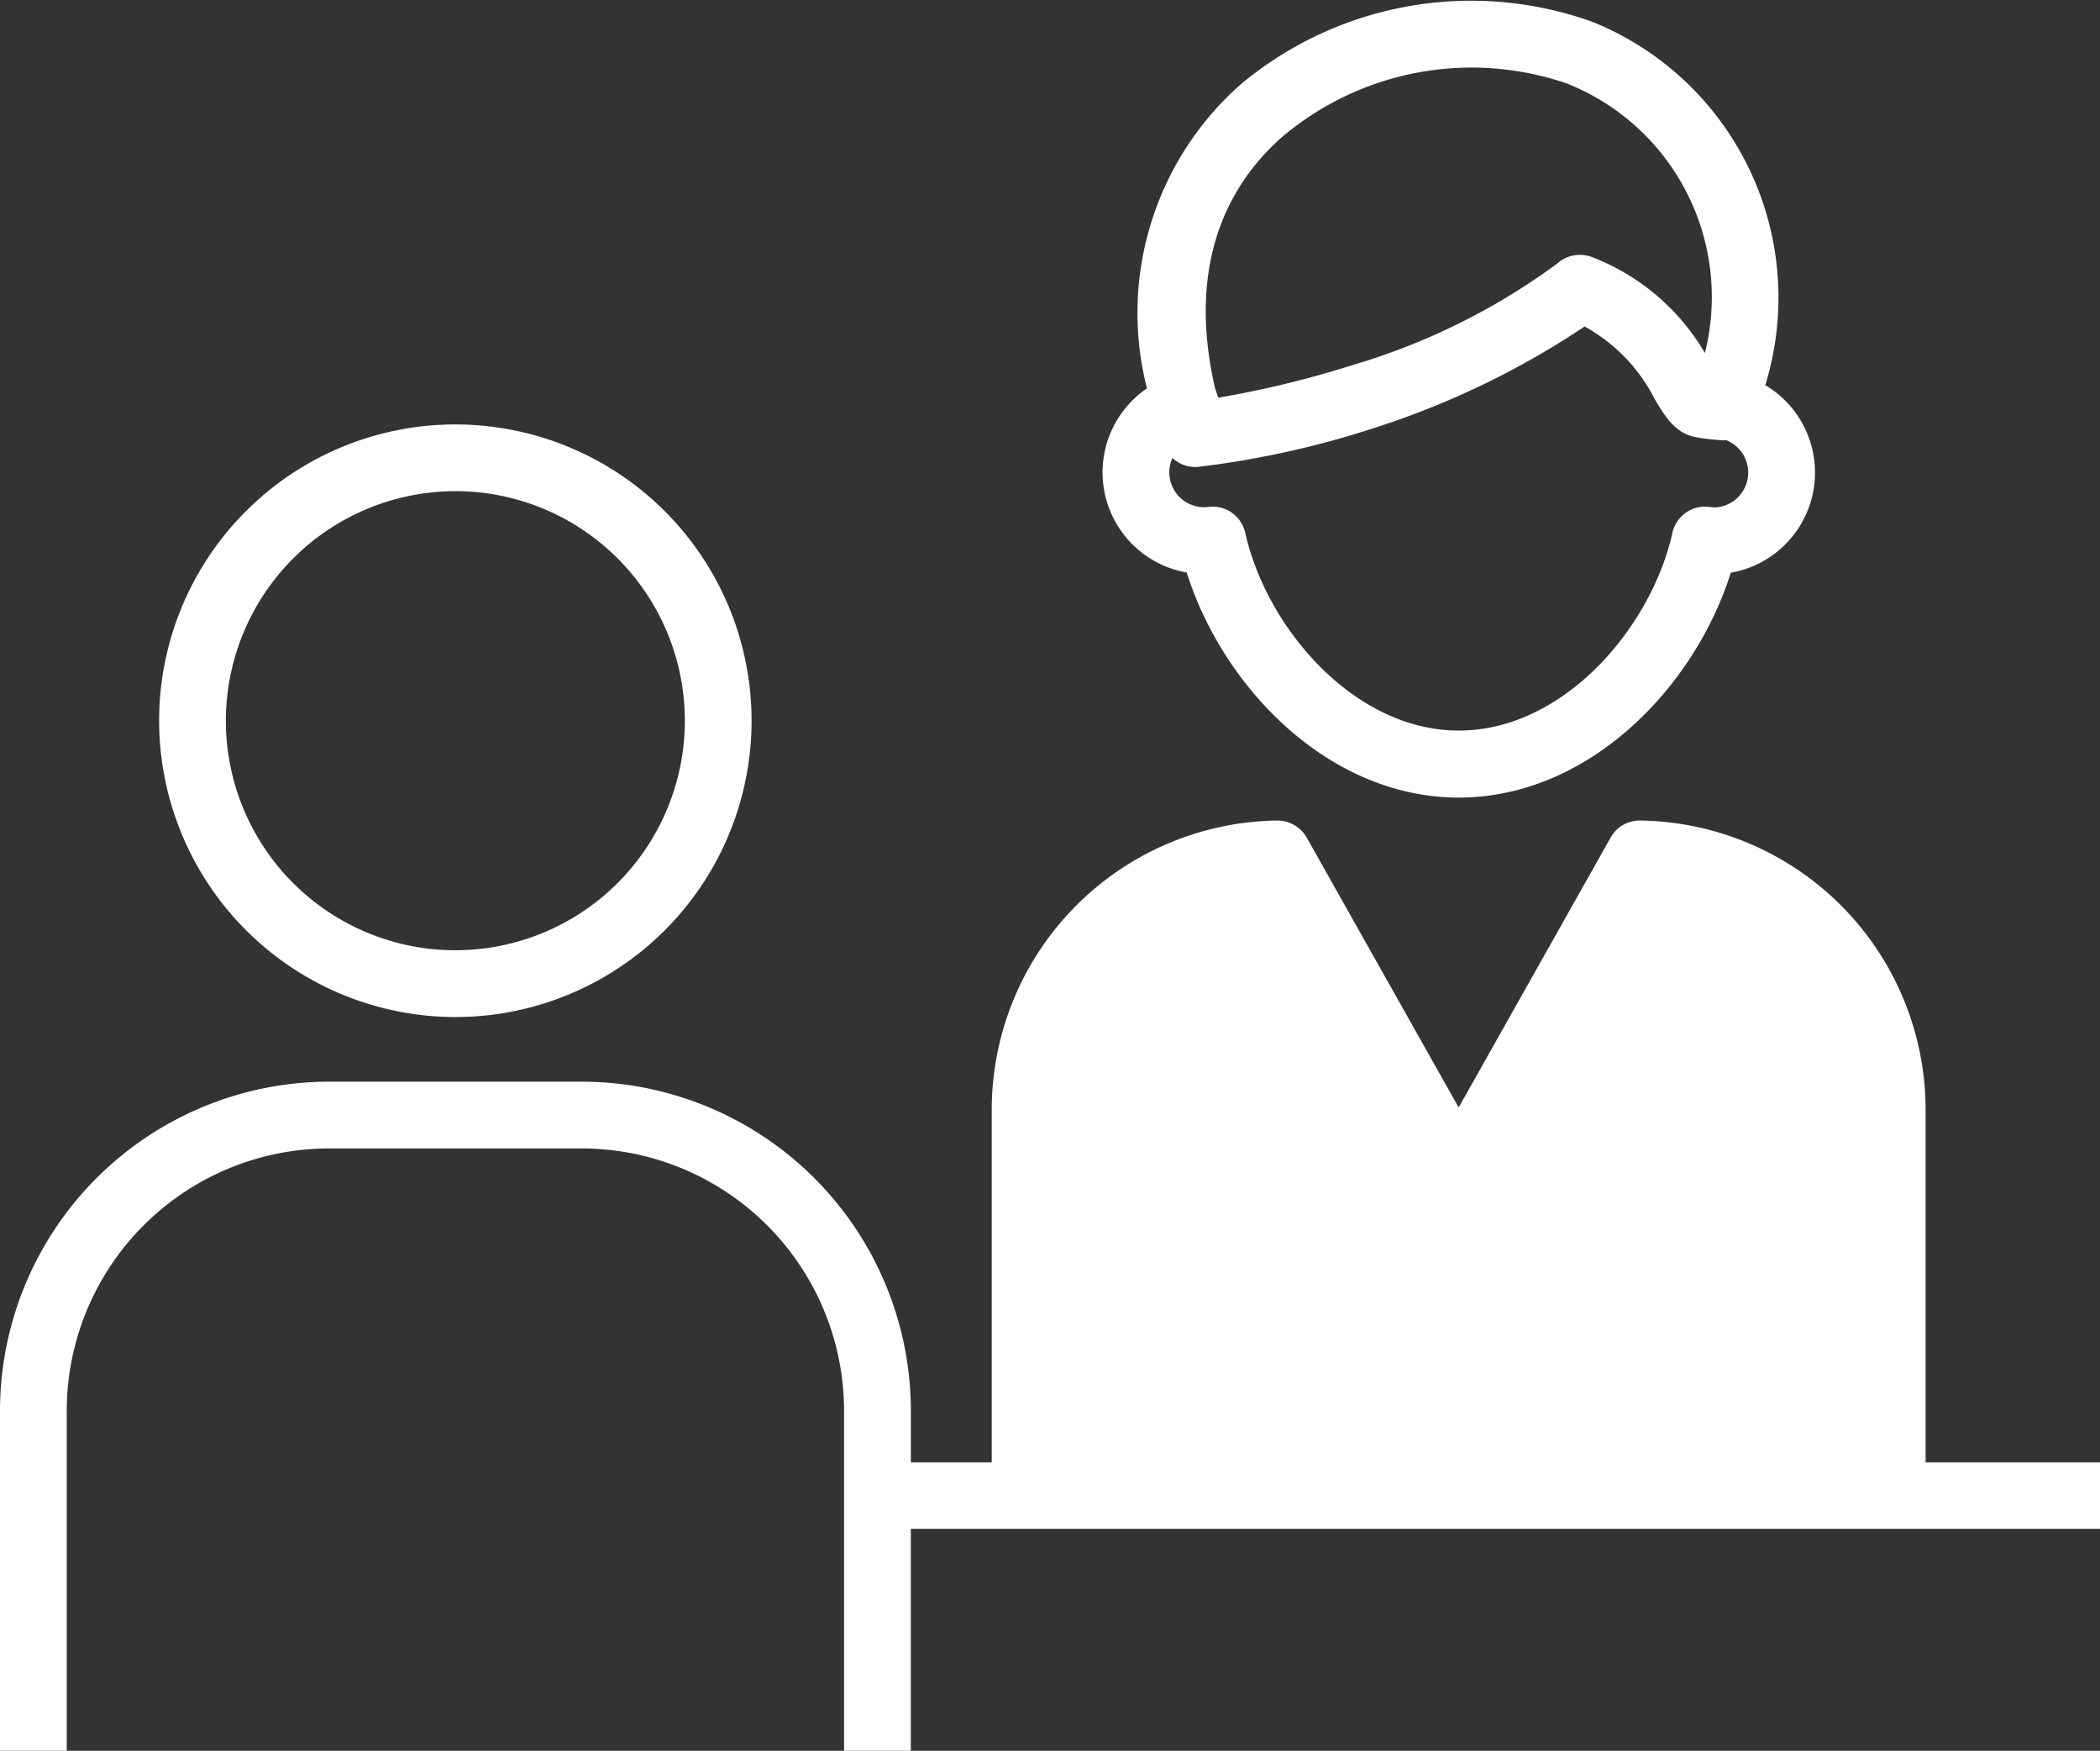 <svg id="グループ_10655" data-name="グループ 10655" xmlns="http://www.w3.org/2000/svg" xmlns:xlink="http://www.w3.org/1999/xlink" width="51.127" height="42.614" viewBox="0 0 51.127 42.614">
  <rect x="0" y="0" width="51.127" height="42.614" fill="#333333" stroke="none"/>
  <defs>
    <clipPath id="clip-path">
      <rect id="長方形_23444" data-name="長方形 23444" width="51.127" height="42.614" fill="#fff"/>
    </clipPath>
  </defs>
  <g id="グループ_10654" data-name="グループ 10654" clip-path="url(#clip-path)">
    <path id="パス_46318" data-name="パス 46318" d="M109.408,13.94c.877,2.786,3.455,5.473,6.622,5.473s5.745-2.686,6.622-5.473a2.475,2.475,0,0,0,.84-4.566A7.238,7.238,0,0,0,119.285.532a8.748,8.748,0,0,0-8.539,1.5,7.413,7.413,0,0,0-2.308,7.421,2.474,2.474,0,0,0,.97,4.482m12.82-1.589a.827.827,0,0,1-.106-.008.812.812,0,0,0-.891.63c-.516,2.315-2.651,4.814-5.2,4.814s-4.684-2.5-5.2-4.814a.813.813,0,0,0-.792-.636.822.822,0,0,0-.1.006.83.83,0,0,1-.106.008.848.848,0,0,1-.774-1.2.812.812,0,0,0,.556.221h.04a22.324,22.324,0,0,0,4.329-.954,20.4,20.4,0,0,0,5.109-2.466A4.173,4.173,0,0,1,120.8,9.714c.25.417.485.81.956.918a4.814,4.814,0,0,0,.65.081.8.8,0,0,0,.132,0,.849.849,0,0,1-.311,1.639M111.8,3.274a7.143,7.143,0,0,1,6.866-1.24,5.593,5.593,0,0,1,3.356,6.558,5.455,5.455,0,0,0-2.757-2.338.822.822,0,0,0-.838.161,16.051,16.051,0,0,1-4.981,2.47,24.286,24.286,0,0,1-3.272.795l-.077-.226c-.754-3.268.508-5.164,1.7-6.179" transform="translate(-80.514 0)" fill="#fff"/>
    <path id="パス_46319" data-name="パス 46319" d="M0,102.532H1.625V94.256A6.392,6.392,0,0,1,8.01,87.871h6.155a6.392,6.392,0,0,1,6.385,6.385v8.276h1.625v-5.4H51.127V95.511H46.881v-8.6a7.044,7.044,0,0,0-6.952-7.021.806.806,0,0,0-.716.414l-3.7,6.57-3.7-6.57a.821.821,0,0,0-.716-.414,7.044,7.044,0,0,0-6.952,7.021v8.6H22.176V94.256a8.019,8.019,0,0,0-8.01-8.01H8.01A8.019,8.019,0,0,0,0,94.256" transform="translate(0 -59.918)" fill="#fff"/>
    <path id="パス_46320" data-name="パス 46320" d="M22.714,55.742A7.212,7.212,0,1,0,15.5,48.53a7.22,7.22,0,0,0,7.212,7.212m0-12.8a5.587,5.587,0,1,1-5.587,5.587,5.593,5.593,0,0,1,5.587-5.587" transform="translate(-11.626 -30.987)" fill="#fff"/>
  </g>
</svg>
